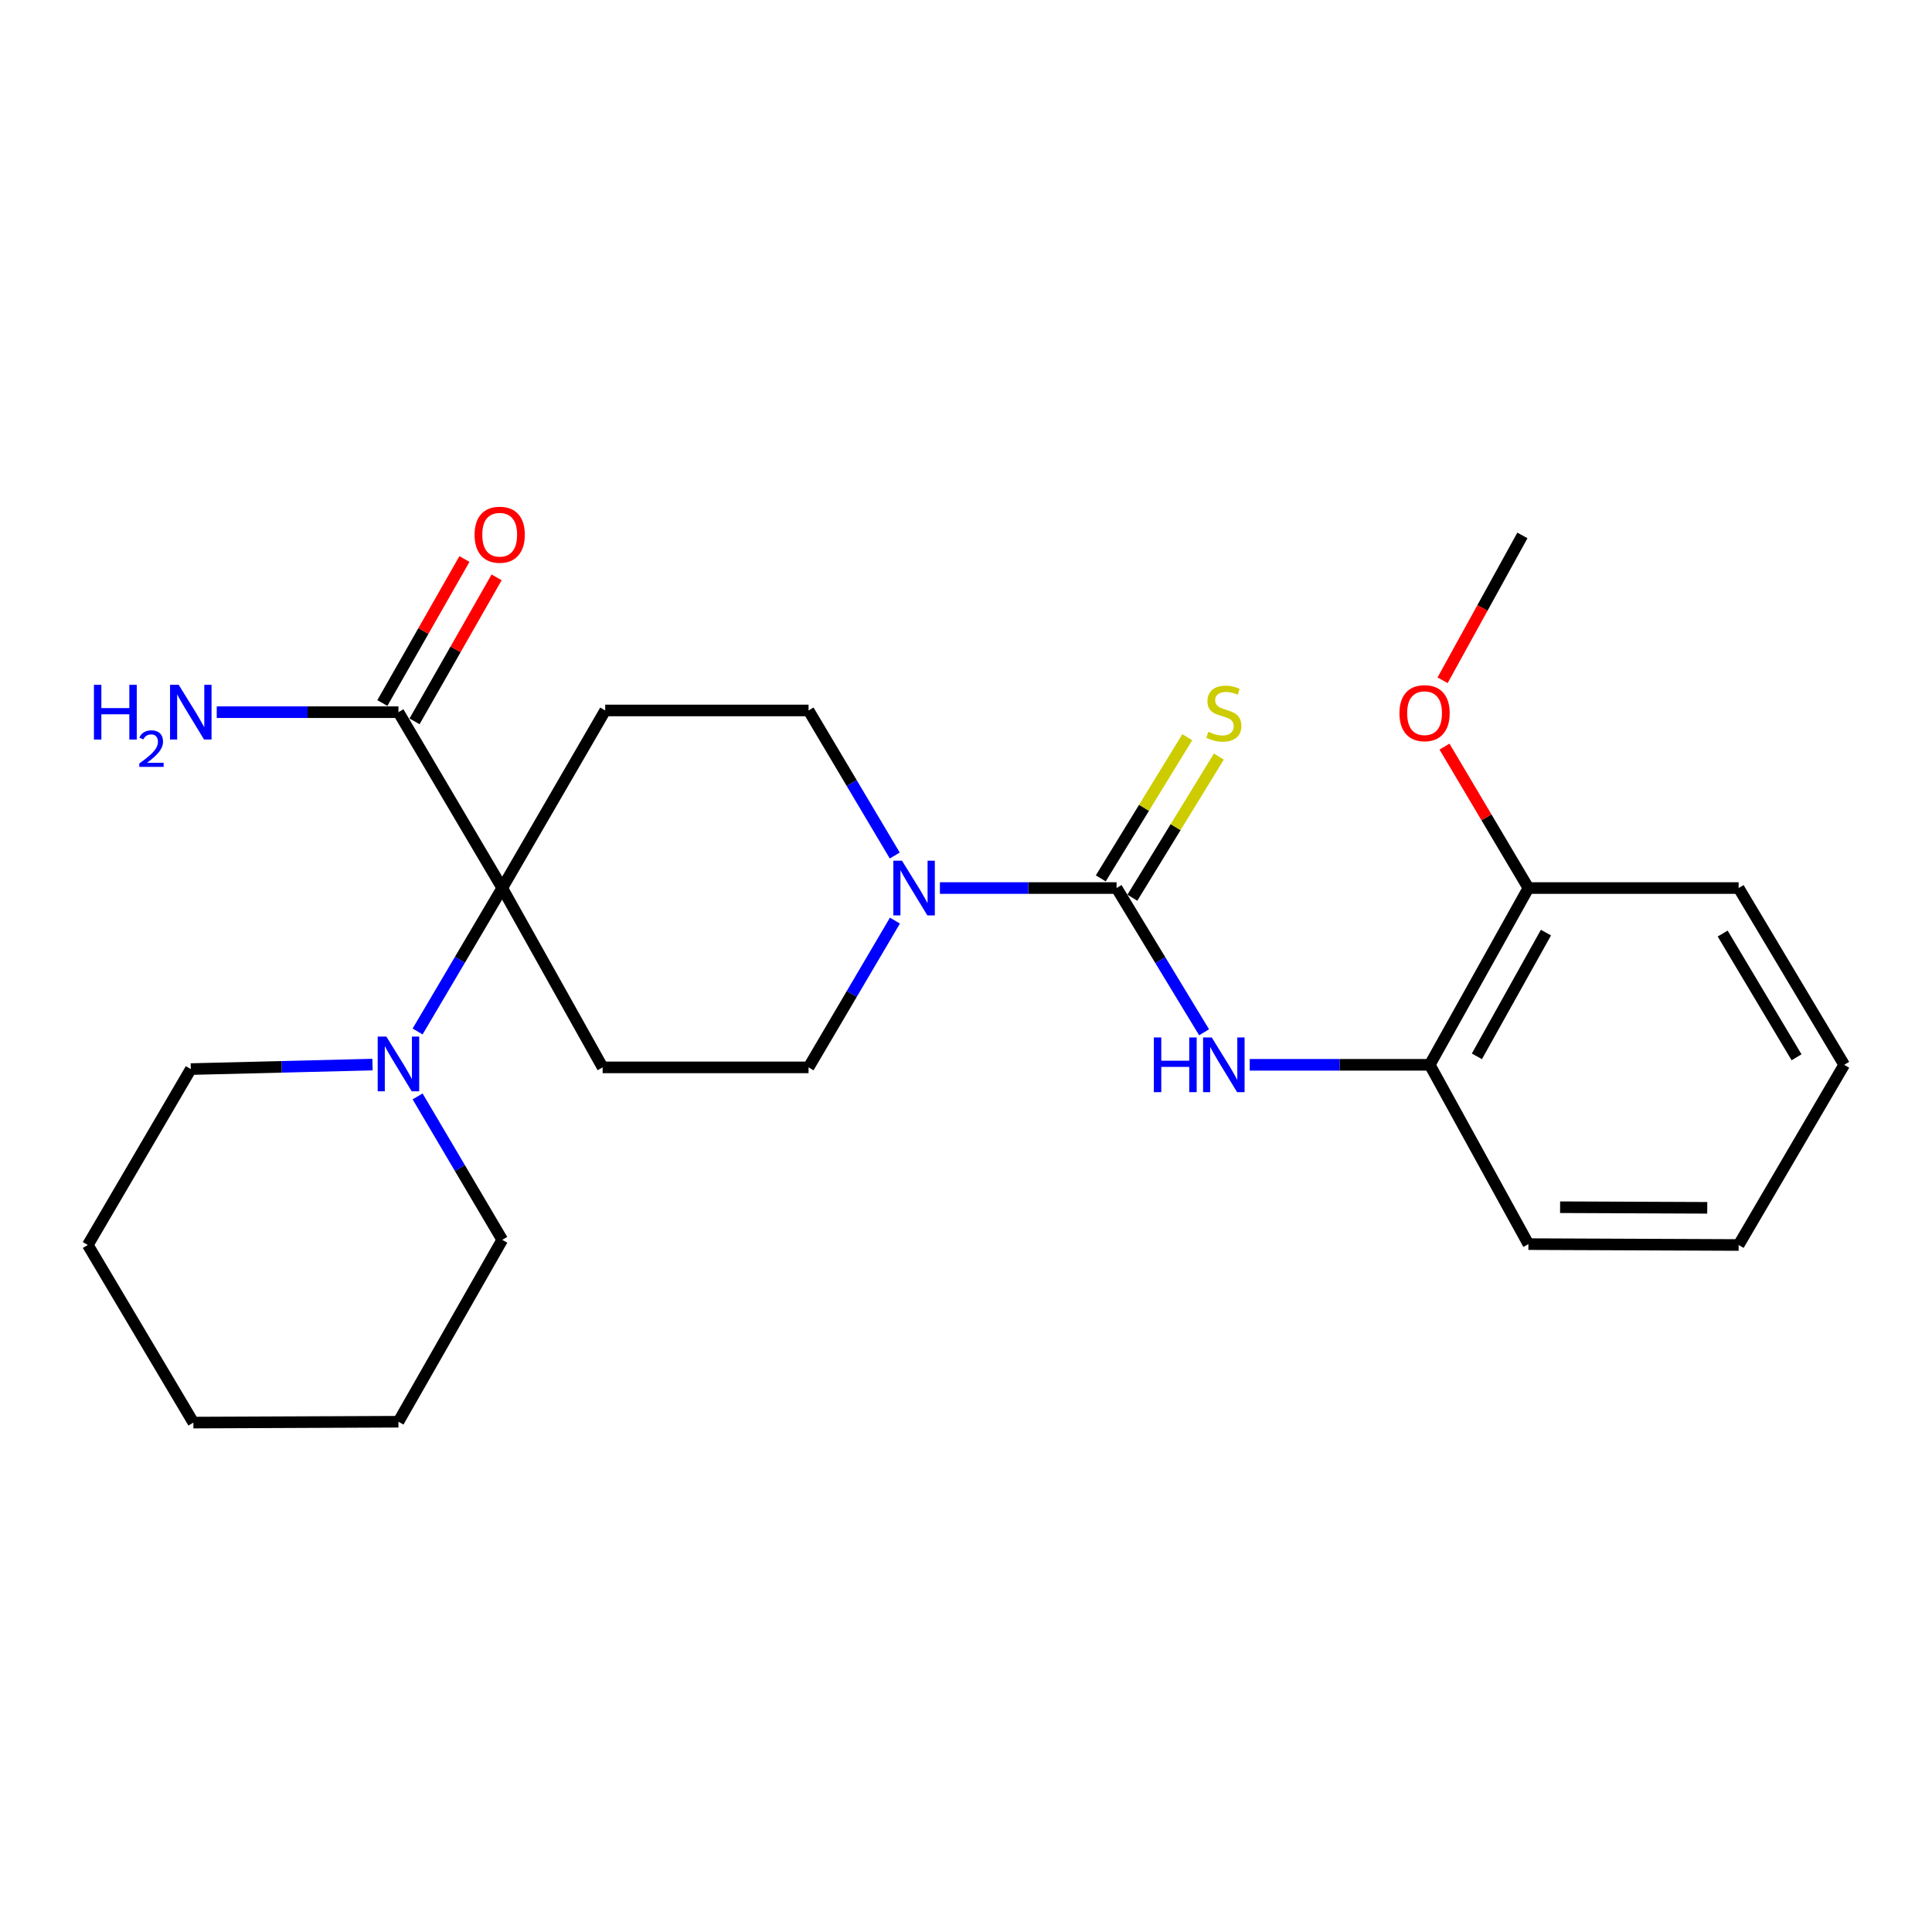 <?xml version='1.0' encoding='iso-8859-1'?>
<svg version='1.1' baseProfile='full'
              xmlns='http://www.w3.org/2000/svg'
                      xmlns:rdkit='http://www.rdkit.org/xml'
                      xmlns:xlink='http://www.w3.org/1999/xlink'
                  xml:space='preserve'
width='1000px' height='1000px' viewBox='0 0 1000 1000'>
<!-- END OF HEADER -->
<rect style='opacity:1.0;fill:#FFFFFF;stroke:none' width='1000' height='1000' x='0' y='0'> </rect>
<path class='bond-1' d='M 577.935,459.65 L 532.213,459.65' style='fill:none;fill-rule:evenodd;stroke:#000000;stroke-width:6px;stroke-linecap:butt;stroke-linejoin:miter;stroke-opacity:1' />
<path class='bond-1' d='M 532.213,459.65 L 486.491,459.65' style='fill:none;fill-rule:evenodd;stroke:#0000FF;stroke-width:6px;stroke-linecap:butt;stroke-linejoin:miter;stroke-opacity:1' />
<path class='bond-2' d='M 577.935,459.65 L 600.586,496.978' style='fill:none;fill-rule:evenodd;stroke:#000000;stroke-width:6px;stroke-linecap:butt;stroke-linejoin:miter;stroke-opacity:1' />
<path class='bond-2' d='M 600.586,496.978 L 623.237,534.307' style='fill:none;fill-rule:evenodd;stroke:#0000FF;stroke-width:6px;stroke-linecap:butt;stroke-linejoin:miter;stroke-opacity:1' />
<path class='bond-8' d='M 586.108,464.658 L 608.494,428.127' style='fill:none;fill-rule:evenodd;stroke:#000000;stroke-width:6px;stroke-linecap:butt;stroke-linejoin:miter;stroke-opacity:1' />
<path class='bond-8' d='M 608.494,428.127 L 630.879,391.596' style='fill:none;fill-rule:evenodd;stroke:#CCCC00;stroke-width:6px;stroke-linecap:butt;stroke-linejoin:miter;stroke-opacity:1' />
<path class='bond-8' d='M 569.763,454.642 L 592.149,418.111' style='fill:none;fill-rule:evenodd;stroke:#000000;stroke-width:6px;stroke-linecap:butt;stroke-linejoin:miter;stroke-opacity:1' />
<path class='bond-8' d='M 592.149,418.111 L 614.534,381.58' style='fill:none;fill-rule:evenodd;stroke:#CCCC00;stroke-width:6px;stroke-linecap:butt;stroke-linejoin:miter;stroke-opacity:1' />
<path class='bond-0' d='M 259.963,459.65 L 311.924,552.474' style='fill:none;fill-rule:evenodd;stroke:#000000;stroke-width:6px;stroke-linecap:butt;stroke-linejoin:miter;stroke-opacity:1' />
<path class='bond-3' d='M 259.963,459.65 L 238.057,496.771' style='fill:none;fill-rule:evenodd;stroke:#000000;stroke-width:6px;stroke-linecap:butt;stroke-linejoin:miter;stroke-opacity:1' />
<path class='bond-3' d='M 238.057,496.771 L 216.151,533.892' style='fill:none;fill-rule:evenodd;stroke:#0000FF;stroke-width:6px;stroke-linecap:butt;stroke-linejoin:miter;stroke-opacity:1' />
<path class='bond-4' d='M 259.963,459.65 L 206.235,368.626' style='fill:none;fill-rule:evenodd;stroke:#000000;stroke-width:6px;stroke-linecap:butt;stroke-linejoin:miter;stroke-opacity:1' />
<path class='bond-25' d='M 259.963,459.65 L 313.255,367.731' style='fill:none;fill-rule:evenodd;stroke:#000000;stroke-width:6px;stroke-linecap:butt;stroke-linejoin:miter;stroke-opacity:1' />
<path class='bond-9' d='M 463.127,442.817 L 440.817,405.274' style='fill:none;fill-rule:evenodd;stroke:#0000FF;stroke-width:6px;stroke-linecap:butt;stroke-linejoin:miter;stroke-opacity:1' />
<path class='bond-9' d='M 440.817,405.274 L 418.507,367.731' style='fill:none;fill-rule:evenodd;stroke:#000000;stroke-width:6px;stroke-linecap:butt;stroke-linejoin:miter;stroke-opacity:1' />
<path class='bond-10' d='M 463.213,476.502 L 440.86,514.488' style='fill:none;fill-rule:evenodd;stroke:#0000FF;stroke-width:6px;stroke-linecap:butt;stroke-linejoin:miter;stroke-opacity:1' />
<path class='bond-10' d='M 440.86,514.488 L 418.507,552.474' style='fill:none;fill-rule:evenodd;stroke:#000000;stroke-width:6px;stroke-linecap:butt;stroke-linejoin:miter;stroke-opacity:1' />
<path class='bond-7' d='M 646.858,551.143 L 693.447,551.143' style='fill:none;fill-rule:evenodd;stroke:#0000FF;stroke-width:6px;stroke-linecap:butt;stroke-linejoin:miter;stroke-opacity:1' />
<path class='bond-7' d='M 693.447,551.143 L 740.037,551.143' style='fill:none;fill-rule:evenodd;stroke:#000000;stroke-width:6px;stroke-linecap:butt;stroke-linejoin:miter;stroke-opacity:1' />
<path class='bond-15' d='M 192.807,551.028 L 145.782,552.193' style='fill:none;fill-rule:evenodd;stroke:#0000FF;stroke-width:6px;stroke-linecap:butt;stroke-linejoin:miter;stroke-opacity:1' />
<path class='bond-15' d='M 145.782,552.193 L 98.757,553.358' style='fill:none;fill-rule:evenodd;stroke:#000000;stroke-width:6px;stroke-linecap:butt;stroke-linejoin:miter;stroke-opacity:1' />
<path class='bond-16' d='M 216.151,567.498 L 238.057,604.619' style='fill:none;fill-rule:evenodd;stroke:#0000FF;stroke-width:6px;stroke-linecap:butt;stroke-linejoin:miter;stroke-opacity:1' />
<path class='bond-16' d='M 238.057,604.619 L 259.963,641.741' style='fill:none;fill-rule:evenodd;stroke:#000000;stroke-width:6px;stroke-linecap:butt;stroke-linejoin:miter;stroke-opacity:1' />
<path class='bond-11' d='M 214.562,373.372 L 235.805,336.105' style='fill:none;fill-rule:evenodd;stroke:#000000;stroke-width:6px;stroke-linecap:butt;stroke-linejoin:miter;stroke-opacity:1' />
<path class='bond-11' d='M 235.805,336.105 L 257.048,298.838' style='fill:none;fill-rule:evenodd;stroke:#FF0000;stroke-width:6px;stroke-linecap:butt;stroke-linejoin:miter;stroke-opacity:1' />
<path class='bond-11' d='M 197.908,363.879 L 219.151,326.612' style='fill:none;fill-rule:evenodd;stroke:#000000;stroke-width:6px;stroke-linecap:butt;stroke-linejoin:miter;stroke-opacity:1' />
<path class='bond-11' d='M 219.151,326.612 L 240.394,289.345' style='fill:none;fill-rule:evenodd;stroke:#FF0000;stroke-width:6px;stroke-linecap:butt;stroke-linejoin:miter;stroke-opacity:1' />
<path class='bond-13' d='M 206.235,368.626 L 159.209,368.626' style='fill:none;fill-rule:evenodd;stroke:#000000;stroke-width:6px;stroke-linecap:butt;stroke-linejoin:miter;stroke-opacity:1' />
<path class='bond-13' d='M 159.209,368.626 L 112.184,368.626' style='fill:none;fill-rule:evenodd;stroke:#0000FF;stroke-width:6px;stroke-linecap:butt;stroke-linejoin:miter;stroke-opacity:1' />
<path class='bond-5' d='M 313.255,367.731 L 418.507,367.731' style='fill:none;fill-rule:evenodd;stroke:#000000;stroke-width:6px;stroke-linecap:butt;stroke-linejoin:miter;stroke-opacity:1' />
<path class='bond-6' d='M 311.924,552.474 L 418.507,552.474' style='fill:none;fill-rule:evenodd;stroke:#000000;stroke-width:6px;stroke-linecap:butt;stroke-linejoin:miter;stroke-opacity:1' />
<path class='bond-12' d='M 740.037,551.143 L 791.102,459.65' style='fill:none;fill-rule:evenodd;stroke:#000000;stroke-width:6px;stroke-linecap:butt;stroke-linejoin:miter;stroke-opacity:1' />
<path class='bond-12' d='M 764.435,546.761 L 800.182,482.716' style='fill:none;fill-rule:evenodd;stroke:#000000;stroke-width:6px;stroke-linecap:butt;stroke-linejoin:miter;stroke-opacity:1' />
<path class='bond-17' d='M 740.037,551.143 L 791.102,643.956' style='fill:none;fill-rule:evenodd;stroke:#000000;stroke-width:6px;stroke-linecap:butt;stroke-linejoin:miter;stroke-opacity:1' />
<path class='bond-14' d='M 791.102,459.65 L 769.387,423.048' style='fill:none;fill-rule:evenodd;stroke:#000000;stroke-width:6px;stroke-linecap:butt;stroke-linejoin:miter;stroke-opacity:1' />
<path class='bond-14' d='M 769.387,423.048 L 747.672,386.445' style='fill:none;fill-rule:evenodd;stroke:#FF0000;stroke-width:6px;stroke-linecap:butt;stroke-linejoin:miter;stroke-opacity:1' />
<path class='bond-18' d='M 791.102,459.65 L 899.912,459.65' style='fill:none;fill-rule:evenodd;stroke:#000000;stroke-width:6px;stroke-linecap:butt;stroke-linejoin:miter;stroke-opacity:1' />
<path class='bond-19' d='M 746.687,352.108 L 767.34,314.621' style='fill:none;fill-rule:evenodd;stroke:#FF0000;stroke-width:6px;stroke-linecap:butt;stroke-linejoin:miter;stroke-opacity:1' />
<path class='bond-19' d='M 767.34,314.621 L 787.993,277.133' style='fill:none;fill-rule:evenodd;stroke:#000000;stroke-width:6px;stroke-linecap:butt;stroke-linejoin:miter;stroke-opacity:1' />
<path class='bond-20' d='M 98.757,553.358 L 45.455,644.403' style='fill:none;fill-rule:evenodd;stroke:#000000;stroke-width:6px;stroke-linecap:butt;stroke-linejoin:miter;stroke-opacity:1' />
<path class='bond-21' d='M 259.963,641.741 L 206.235,735.885' style='fill:none;fill-rule:evenodd;stroke:#000000;stroke-width:6px;stroke-linecap:butt;stroke-linejoin:miter;stroke-opacity:1' />
<path class='bond-22' d='M 791.102,643.956 L 899.912,644.403' style='fill:none;fill-rule:evenodd;stroke:#000000;stroke-width:6px;stroke-linecap:butt;stroke-linejoin:miter;stroke-opacity:1' />
<path class='bond-22' d='M 807.503,624.853 L 883.669,625.166' style='fill:none;fill-rule:evenodd;stroke:#000000;stroke-width:6px;stroke-linecap:butt;stroke-linejoin:miter;stroke-opacity:1' />
<path class='bond-26' d='M 899.912,459.65 L 954.545,551.143' style='fill:none;fill-rule:evenodd;stroke:#000000;stroke-width:6px;stroke-linecap:butt;stroke-linejoin:miter;stroke-opacity:1' />
<path class='bond-26' d='M 891.648,483.202 L 929.892,547.247' style='fill:none;fill-rule:evenodd;stroke:#000000;stroke-width:6px;stroke-linecap:butt;stroke-linejoin:miter;stroke-opacity:1' />
<path class='bond-27' d='M 45.455,644.403 L 100.088,736.332' style='fill:none;fill-rule:evenodd;stroke:#000000;stroke-width:6px;stroke-linecap:butt;stroke-linejoin:miter;stroke-opacity:1' />
<path class='bond-24' d='M 206.235,735.885 L 100.088,736.332' style='fill:none;fill-rule:evenodd;stroke:#000000;stroke-width:6px;stroke-linecap:butt;stroke-linejoin:miter;stroke-opacity:1' />
<path class='bond-23' d='M 899.912,644.403 L 954.545,551.143' style='fill:none;fill-rule:evenodd;stroke:#000000;stroke-width:6px;stroke-linecap:butt;stroke-linejoin:miter;stroke-opacity:1' />
<path  class='atom-2' d='M 466.87 445.49
L 476.15 460.49
Q 477.07 461.97, 478.55 464.65
Q 480.03 467.33, 480.11 467.49
L 480.11 445.49
L 483.87 445.49
L 483.87 473.81
L 479.99 473.81
L 470.03 457.41
Q 468.87 455.49, 467.63 453.29
Q 466.43 451.09, 466.07 450.41
L 466.07 473.81
L 462.39 473.81
L 462.39 445.49
L 466.87 445.49
' fill='#0000FF'/>
<path  class='atom-3' d='M 597.233 536.983
L 601.073 536.983
L 601.073 549.023
L 615.553 549.023
L 615.553 536.983
L 619.393 536.983
L 619.393 565.303
L 615.553 565.303
L 615.553 552.223
L 601.073 552.223
L 601.073 565.303
L 597.233 565.303
L 597.233 536.983
' fill='#0000FF'/>
<path  class='atom-3' d='M 627.193 536.983
L 636.473 551.983
Q 637.393 553.463, 638.873 556.143
Q 640.353 558.823, 640.433 558.983
L 640.433 536.983
L 644.193 536.983
L 644.193 565.303
L 640.313 565.303
L 630.353 548.903
Q 629.193 546.983, 627.953 544.783
Q 626.753 542.583, 626.393 541.903
L 626.393 565.303
L 622.713 565.303
L 622.713 536.983
L 627.193 536.983
' fill='#0000FF'/>
<path  class='atom-4' d='M 199.975 536.535
L 209.255 551.535
Q 210.175 553.015, 211.655 555.695
Q 213.135 558.375, 213.215 558.535
L 213.215 536.535
L 216.975 536.535
L 216.975 564.855
L 213.095 564.855
L 203.135 548.455
Q 201.975 546.535, 200.735 544.335
Q 199.535 542.135, 199.175 541.455
L 199.175 564.855
L 195.495 564.855
L 195.495 536.535
L 199.975 536.535
' fill='#0000FF'/>
<path  class='atom-9' d='M 625.453 378.772
Q 625.773 378.892, 627.093 379.452
Q 628.413 380.012, 629.853 380.372
Q 631.333 380.692, 632.773 380.692
Q 635.453 380.692, 637.013 379.412
Q 638.573 378.092, 638.573 375.812
Q 638.573 374.252, 637.773 373.292
Q 637.013 372.332, 635.813 371.812
Q 634.613 371.292, 632.613 370.692
Q 630.093 369.932, 628.573 369.212
Q 627.093 368.492, 626.013 366.972
Q 624.973 365.452, 624.973 362.892
Q 624.973 359.332, 627.373 357.132
Q 629.813 354.932, 634.613 354.932
Q 637.893 354.932, 641.613 356.492
L 640.693 359.572
Q 637.293 358.172, 634.733 358.172
Q 631.973 358.172, 630.453 359.332
Q 628.933 360.452, 628.973 362.412
Q 628.973 363.932, 629.733 364.852
Q 630.533 365.772, 631.653 366.292
Q 632.813 366.812, 634.733 367.412
Q 637.293 368.212, 638.813 369.012
Q 640.333 369.812, 641.413 371.452
Q 642.533 373.052, 642.533 375.812
Q 642.533 379.732, 639.893 381.852
Q 637.293 383.932, 632.933 383.932
Q 630.413 383.932, 628.493 383.372
Q 626.613 382.852, 624.373 381.932
L 625.453 378.772
' fill='#CCCC00'/>
<path  class='atom-12' d='M 245.643 276.766
Q 245.643 269.966, 249.003 266.166
Q 252.363 262.366, 258.643 262.366
Q 264.923 262.366, 268.283 266.166
Q 271.643 269.966, 271.643 276.766
Q 271.643 283.646, 268.243 287.566
Q 264.843 291.446, 258.643 291.446
Q 252.403 291.446, 249.003 287.566
Q 245.643 283.686, 245.643 276.766
M 258.643 288.246
Q 262.963 288.246, 265.283 285.366
Q 267.643 282.446, 267.643 276.766
Q 267.643 271.206, 265.283 268.406
Q 262.963 265.566, 258.643 265.566
Q 254.323 265.566, 251.963 268.366
Q 249.643 271.166, 249.643 276.766
Q 249.643 282.486, 251.963 285.366
Q 254.323 288.246, 258.643 288.246
' fill='#FF0000'/>
<path  class='atom-14' d='M 48.624 354.466
L 52.464 354.466
L 52.464 366.506
L 66.944 366.506
L 66.944 354.466
L 70.784 354.466
L 70.784 382.786
L 66.944 382.786
L 66.944 369.706
L 52.464 369.706
L 52.464 382.786
L 48.624 382.786
L 48.624 354.466
' fill='#0000FF'/>
<path  class='atom-14' d='M 72.157 381.792
Q 72.843 380.023, 74.48 379.047
Q 76.117 378.043, 78.387 378.043
Q 81.212 378.043, 82.796 379.575
Q 84.38 381.106, 84.38 383.825
Q 84.38 386.597, 82.321 389.184
Q 80.288 391.771, 76.064 394.834
L 84.697 394.834
L 84.697 396.946
L 72.104 396.946
L 72.104 395.177
Q 75.589 392.695, 77.648 390.847
Q 79.734 388.999, 80.737 387.336
Q 81.74 385.673, 81.74 383.957
Q 81.74 382.162, 80.843 381.159
Q 79.945 380.155, 78.387 380.155
Q 76.883 380.155, 75.879 380.763
Q 74.876 381.37, 74.163 382.716
L 72.157 381.792
' fill='#0000FF'/>
<path  class='atom-14' d='M 92.497 354.466
L 101.777 369.466
Q 102.697 370.946, 104.177 373.626
Q 105.657 376.306, 105.737 376.466
L 105.737 354.466
L 109.497 354.466
L 109.497 382.786
L 105.617 382.786
L 95.657 366.386
Q 94.497 364.466, 93.257 362.266
Q 92.057 360.066, 91.697 359.386
L 91.697 382.786
L 88.017 382.786
L 88.017 354.466
L 92.497 354.466
' fill='#0000FF'/>
<path  class='atom-15' d='M 724.353 369.132
Q 724.353 362.332, 727.713 358.532
Q 731.073 354.732, 737.353 354.732
Q 743.633 354.732, 746.993 358.532
Q 750.353 362.332, 750.353 369.132
Q 750.353 376.012, 746.953 379.932
Q 743.553 383.812, 737.353 383.812
Q 731.113 383.812, 727.713 379.932
Q 724.353 376.052, 724.353 369.132
M 737.353 380.612
Q 741.673 380.612, 743.993 377.732
Q 746.353 374.812, 746.353 369.132
Q 746.353 363.572, 743.993 360.772
Q 741.673 357.932, 737.353 357.932
Q 733.033 357.932, 730.673 360.732
Q 728.353 363.532, 728.353 369.132
Q 728.353 374.852, 730.673 377.732
Q 733.033 380.612, 737.353 380.612
' fill='#FF0000'/>
</svg>
